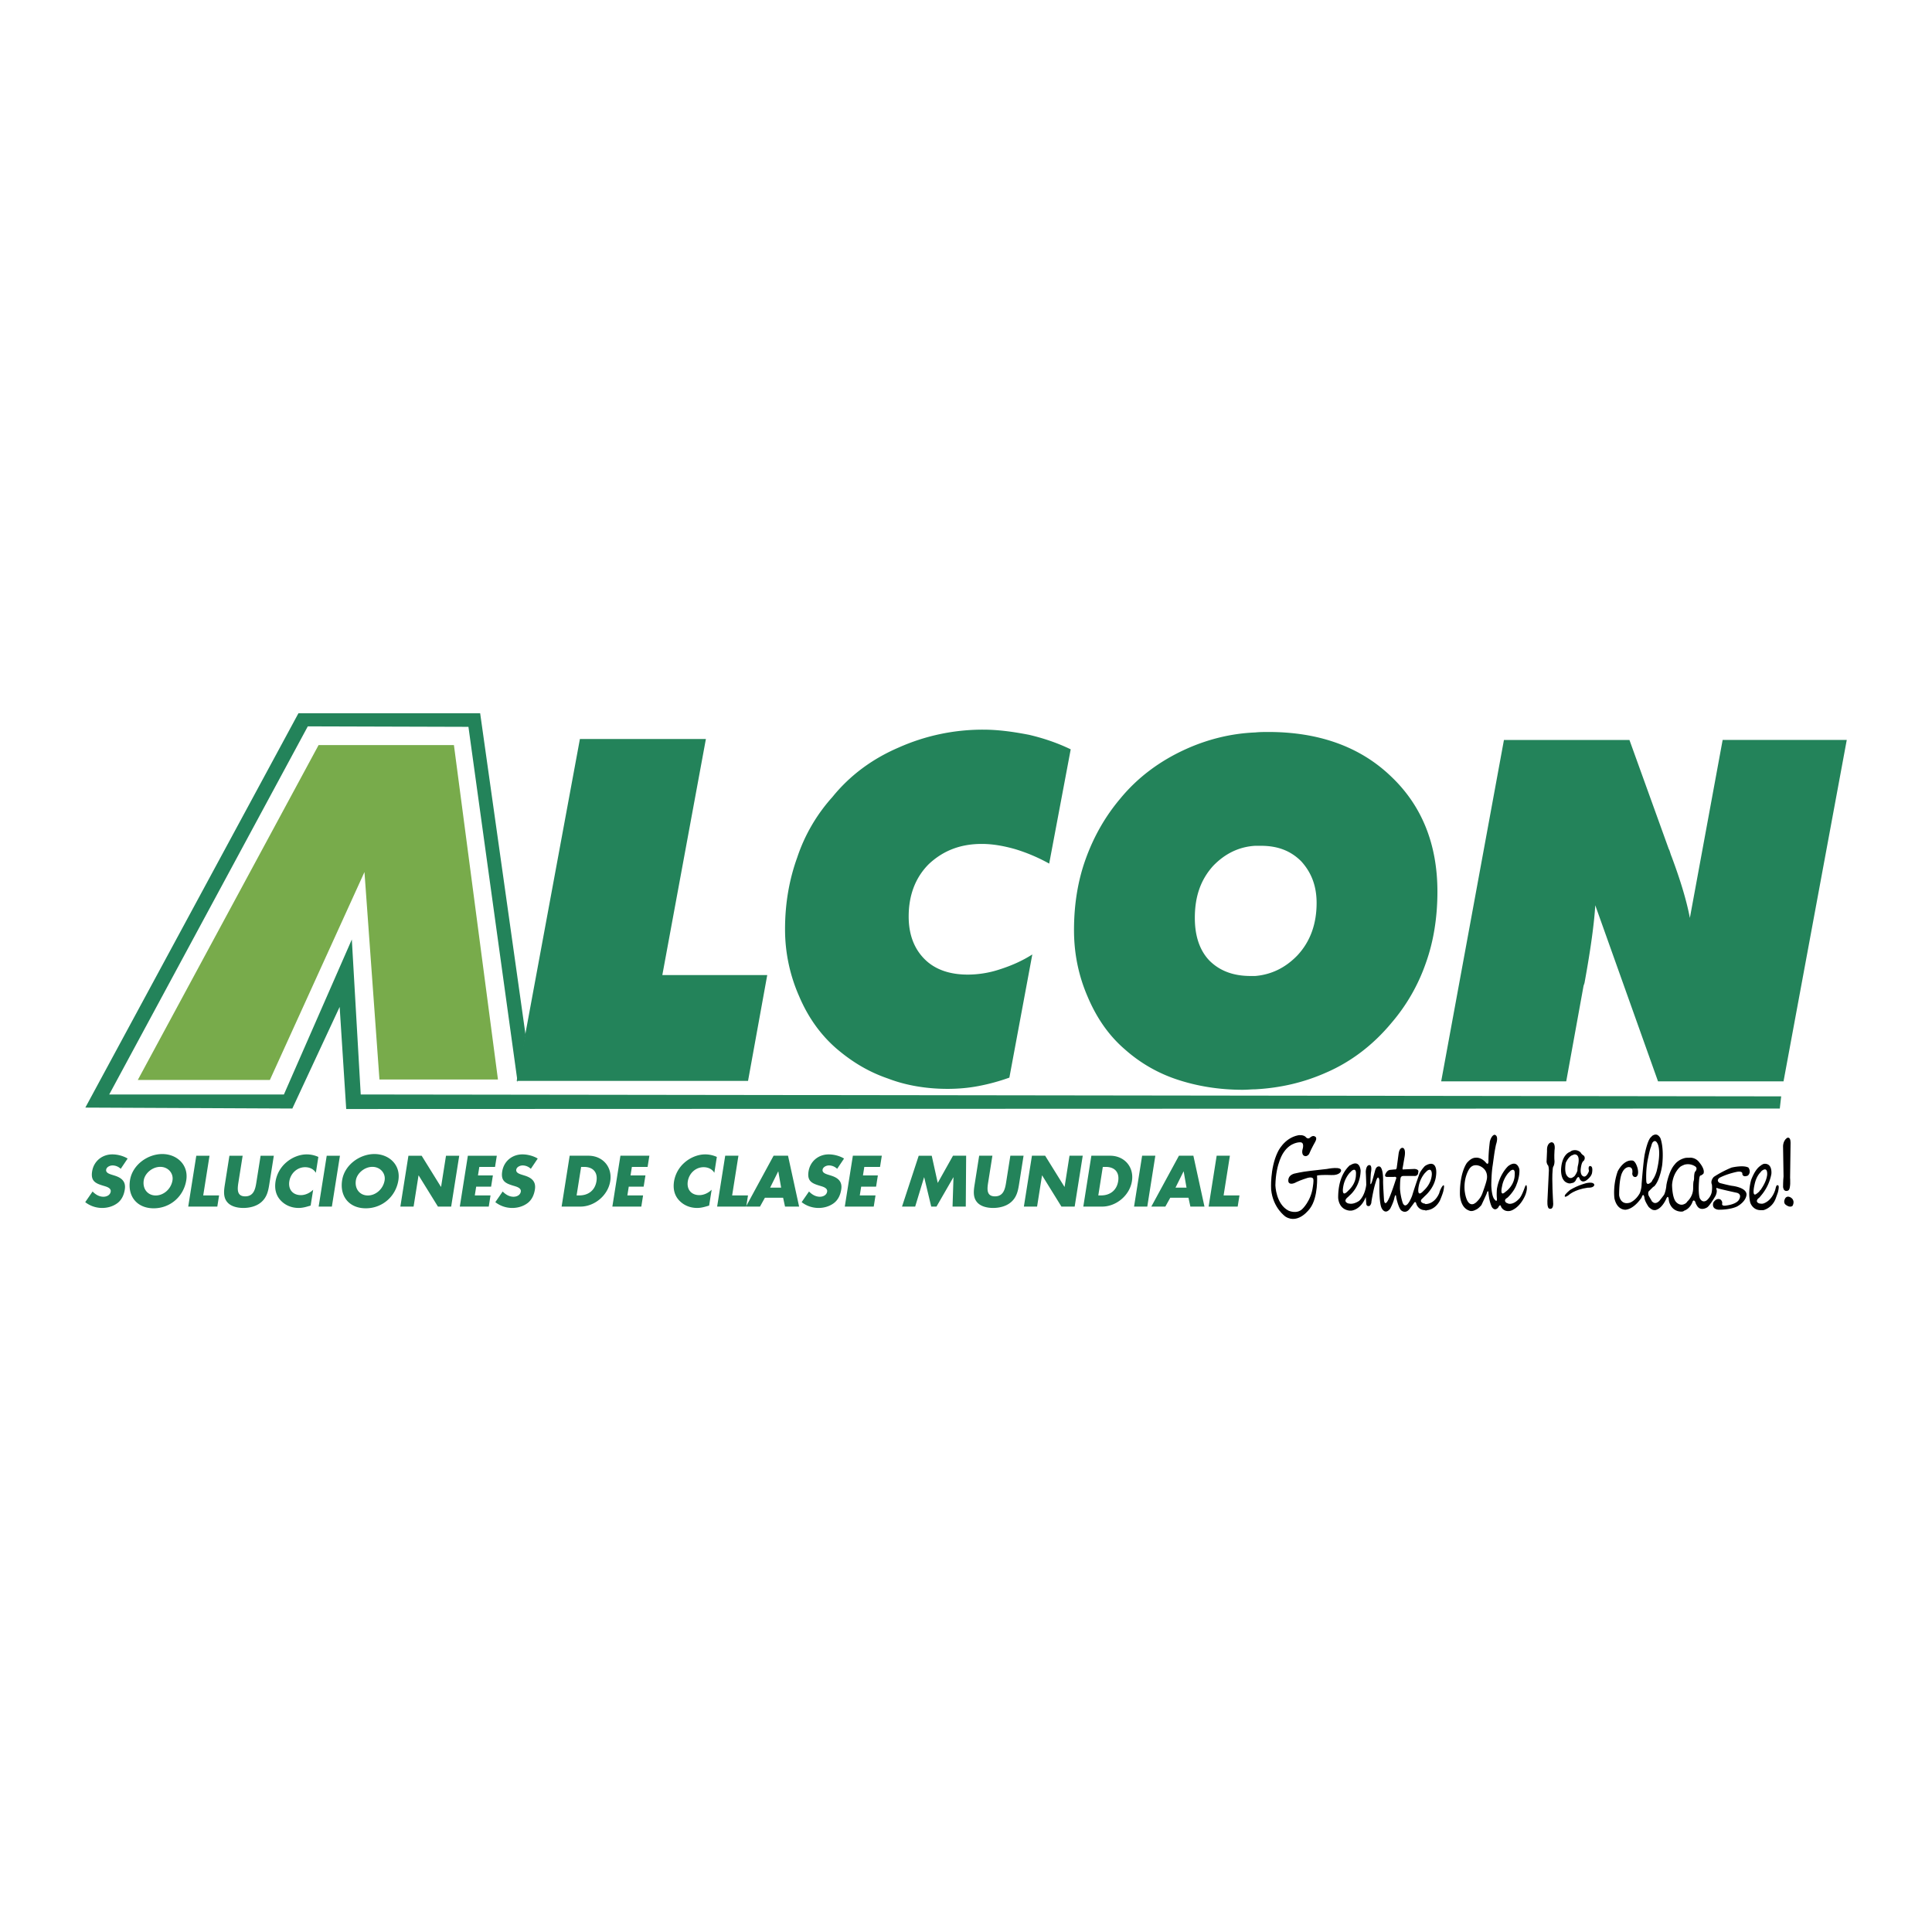 <svg xmlns="http://www.w3.org/2000/svg" width="2500" height="2500" viewBox="0 0 192.756 192.741"><path fill="#fff" d="M0 192.741h192.756V0H0v192.741z"/><path fill-rule="evenodd" clip-rule="evenodd" fill="#23835a" d="M51.549 107.834l6.308-34.11h12.57l-4.346 23.55h10.467l-1.916 10.56H51.549zM102.994 95.218l-2.289 12.289a20.268 20.268 0 0 1-3.082.841c-.983.188-2.011.281-3.085.281-2.057 0-4.113-.327-5.935-1.028-1.916-.654-3.551-1.636-5.093-2.943-1.635-1.402-2.897-3.178-3.785-5.28a16.49 16.49 0 0 1-1.401-6.682c0-2.57.419-4.953 1.213-7.149a17.038 17.038 0 0 1 3.505-6.028c1.776-2.196 4.018-3.832 6.635-4.953a20.58 20.58 0 0 1 8.412-1.776c1.588 0 3.129.234 4.578.514 1.402.328 2.803.795 4.158 1.449l-2.148 11.401a17.294 17.294 0 0 0-3.412-1.448c-1.168-.327-2.242-.515-3.316-.515-2.104 0-3.832.655-5.28 2.01-1.356 1.355-2.01 3.131-2.01 5.233 0 1.822.561 3.224 1.588 4.252 1.074 1.075 2.57 1.542 4.299 1.542.934 0 2.057-.141 3.178-.515 1.169-.373 2.243-.841 3.27-1.495zM143.787 107.881l6.262-34.063h12.521l3.926 10.888c.094.14.141.42.279.747.889 2.383 1.496 4.392 1.824 6.121l3.27-17.756h12.383l-6.309 34.063h-12.521l-6.262-17.569c-.094 1.635-.422 4.205-1.074 7.756l-.094.28-1.729 9.532h-12.476v.001z"/><path fill-rule="evenodd" clip-rule="evenodd" fill="#78ab4b" d="M13.748 107.741h13.177l9.438-20.747 1.495 20.7h11.823l-4.393-33.363H31.784l-18.036 33.41z"/><path fill-rule="evenodd" clip-rule="evenodd" fill="#23835a" d="M30.709 72.462l16.027.047 4.907 35.465.794-4.719-4.532-32.101h-18.13L8.514 110.497l20.653.094 4.72-10.14.654 10.187 143.029-.047.139-1.215-141.719-.188-.888-15.465-6.776 15.465H10.897l19.812-36.726z"/><path d="M133.787 116.853c.188-.562-1.4-.233-1.4-.233-.422.046-1.637.187-1.637.187-.889.094-1.635.28-1.635.28-.748.234-.561.841-.561.841.186.374.795 0 .795 0 .373-.187 1.121-.421 1.121-.421.561-.14.561.142.561.142.047.186-.047.746-.047.746-.188 1.449-1.076 2.243-1.076 2.243-.559.515-1.354.141-1.354.141-1.262-.654-1.309-2.523-1.309-2.523.047-2.29.842-3.317.842-3.317.699-1.027 1.635-.981 1.635-.981.467 0 .234.701.234.701-.096.374.047.561.047.561.326.327.605-.094.605-.094.234-.56.609-1.214.609-1.214.232-.421 0-.516 0-.516-.234-.186-.514.095-.514.095-.188.187-.375 0-.375 0-.234-.327-.795-.234-.795-.234-1.447.281-2.057 1.683-2.057 1.683-.793 1.636-.654 3.738-.654 3.738.188 1.869 1.449 2.71 1.449 2.71 1.309.794 2.432-.841 2.432-.841.84-1.122.699-3.271.699-3.271.467-.095 1.402-.048 1.402-.048.842.045.983-.375.983-.375zM154.814 113.955s-.514 0-.467.888c0 0-.047.936-.047 1.075 0 0 .047.28.141.327 0 0 .092.14.092.514l-.139 2.897s-.094.934.232.934c0 0 .422.14.326-.747 0 0-.139-2.243-.045-3.084 0 0 0-.326.094-.421 0 0 .094-.187.094-.467 0 0-.047-.374 0-1.121.001 0 .139-.748-.281-.795zM158.318 118.021s-.84.187-1.682.7c0 0-.514.421-.514.562 0 0-.094.28.375-.047 0 0 .559-.561 1.914-.747 0 0 .607.046.654-.281.001-.001.001-.328-.747-.187zM178.785 119.562s-.375-.374-.654-.046c0 0-.234.326-.047.606 0 0 .422.421.748.188 0 .001.279-.421-.047-.748zM178.41 118.769c.281-.141.188-1.263.188-1.263l.047-3.504c0-.701-.373-.467-.373-.467-.422.327-.375.888-.375.888l.047 2.943c-.047.374-.047 1.075-.047 1.075.093.561.513.328.513.328z" fill-rule="evenodd" clip-rule="evenodd"/><path d="M125.236 73.07c-2.43.093-4.812.701-6.963 1.682-2.568 1.168-4.766 2.803-6.494 4.906-1.541 1.823-2.664 3.832-3.457 6.028-.795 2.196-1.168 4.579-1.168 7.102 0 2.383.467 4.579 1.355 6.635.887 2.104 2.102 3.879 3.736 5.28a14.799 14.799 0 0 0 5.188 2.991c1.963.653 4.158 1.027 6.541 1.027.467 0 .889-.047 1.262-.047 2.57-.14 4.906-.701 7.104-1.682 2.475-1.075 4.672-2.757 6.494-4.953a18.398 18.398 0 0 0 3.412-5.935c.793-2.195 1.166-4.625 1.166-7.148 0-4.72-1.541-8.598-4.672-11.542-3.084-2.943-7.195-4.392-12.195-4.392-.422.001-.889.001-1.309.048zm0 24.297h-.467c-1.729 0-3.084-.514-4.111-1.542-.982-1.028-1.449-2.476-1.449-4.252 0-2.103.561-3.784 1.822-5.186 1.168-1.215 2.57-1.916 4.205-2.009h.561c1.637 0 2.943.467 4.02 1.541 1.027 1.122 1.541 2.477 1.541 4.159 0 2.056-.607 3.832-1.916 5.233-1.169 1.215-2.571 1.917-4.206 2.056z" fill-rule="evenodd" clip-rule="evenodd" fill="#23835a"/><path d="M134.629 120.076a.495.495 0 0 1-.326-.14s-.234-.188.186-.515l.141-.14c.328-.28 1.074-1.075 1.121-2.477 0 0-.047-1.169-1.027-.561 0 0-.047 0-.094.046-.281.281-1.121 1.122-1.121 3.179 0 0 0 1.167 1.121 1.308h.186s.936-.048 1.449-1.355l.047.654s0 .327.328.234c0 0 .186-.141.186-.422 0 0 .188-1.214.42-1.915 0 0 .234-.935.375-.233v.935s0 1.448.234 1.869c0 0 .326.7.84.046 0 0 .328-.606.42-1.073 0 0 .143-.608.188-.047 0 0 .188.934.467 1.26 0 0 .422.422.842-.093l.42-.561s.188-.374.281.047c0 0 .186.606.842.606.094.048.141.048.232 0 0 0 .748 0 1.262-.934 0 0 .328-.748.375-1.075 0 0 .186-.841-.188-.279 0 0-.188.327-.234.561 0 0-.373 1.074-1.354 1.121 0 0-.049 0-.094-.047a.504.504 0 0 1-.328-.14s-.186-.141.094-.374l.234-.234c.373-.326 1.027-1.074 1.121-2.055 0 0 .188-1.169-.514-1.169 0 0-.281 0-.607.233a3.38 3.38 0 0 0-.514.701s-.469 1.308-.748 2.243c0 0-.561 1.542-.934.748 0 0-.234-.654-.281-1.449 0 0 0-.701.047-.981 0 0 0-.279.279-.279h1.121s.373.046.373-.374c0 0 .143-.281-.373-.327l-1.074.046s-.188.094-.092-.232l.186-1.075s.141-.748-.186-.841c0 0-.328-.094-.422.606l-.188 1.402s-.047.187-.188.14l-.467.047s-.281 0-.467.42c0 0-.188.328.281.281h.561s.373-.093.188.28c0 0-.469 1.495-.748 2.009 0 0-.328.701-.422.047 0 0-.094-1.355-.094-1.869 0 0 .047-1.308-.326-1.495 0 0-.326-.14-.467.374 0 0-.234.889-.328 1.168 0 0-.186.515-.141-.047 0 0 0-.326.047-.888 0 0 .141-.654-.092-.747 0 0-.375-.141-.422.654 0 0 .047.934.047 1.308 0 0-.094 1.028-.701 1.589 0 .001-.513.375-.98.281zm7.523-1.401l-.234.233c-.607.562-.373-.562-.373-.562.094-.56.373-1.026.607-1.308.141-.14.232-.233.232-.233.514-.373.469.373.469.373-.046.702-.421 1.216-.701 1.497zm-7.523 0l-.234.233c-.607.562-.373-.562-.373-.562.094-.56.373-1.026.607-1.308.141-.14.232-.233.232-.233.514-.373.422.373.422.373 0 .702-.375 1.216-.654 1.497zM147.246 115.497c-.281 0-.562.14-.889.514 0 0-.701.889-.701 3.037 0 0-.047 1.402.936 1.729 0 0 .232.141.654-.093.139-.048.373-.234.559-.468 0 0 .375-.795.514-1.122 0 0 .143-.514.188-.093 0 0 .047.794.328 1.401 0 0 .279.515.654.047 0 0 .186-.42.279-.047 0 0 .188.421.701.421.188 0 .375-.047.654-.234 0 0 .654-.373 1.074-1.401 0 0 .141-.373.141-.654 0 0 0-.561-.188-.141 0 0-.326.982-.605 1.216 0 0-.516.607-1.076.467-.047-.046-.141-.046-.188-.093 0 0-.279-.188 0-.421 0 0 .094-.046.188-.141.232-.233.654-.701.842-1.261 0 0 .326-.748.279-1.496 0 0-.186-1.028-1.121-.327l-.047.047s-.84.794-1.074 2.243c0 0-.047.561 0 .935 0 0 .047.468-.234.094 0 0-.279-.187-.326-1.402 0 0 0-1.168.141-2.009.186-1.355.186-1.355.326-2.056 0 0 .328-.889-.141-.981 0 0-.279 0-.467.654 0 0-.141 1.027-.141 1.869 0 0 .047.653-.279.232 0 .001-.422-.513-.981-.466zm3.223 3.178c-.141.141-.279.233-.279.233-.607.562-.328-.562-.328-.562.094-.56.373-1.026.607-1.308.141-.14.232-.233.232-.233.516-.373.422.373.422.373 0 .702-.373 1.216-.654 1.497zm-3.223 1.308c-.096.047-.143.093-.143.093-.84.421-.98-1.355-.98-1.355-.094-1.308.469-2.102.469-2.102.186-.281.42-.374.654-.374.279 0 .514.14.514.14.84.468.559 1.355.559 1.355-.045.28-.42 1.308-.42 1.308-.186.514-.514.795-.653.935zM156.824 114.796c-.094.047-.141.094-.234.141 0 0-.748.233-.84 1.683 0 0-.096 1.168.652 1.401 0 0 .188.094.422 0 .141 0 .279-.094.373-.233 0 0 .234-.562.373-.281 0 0 .141.562.654.281 0 0 .514-.327.609-.748 0 0 .139-.654-.141-.701 0 0-.234-.093-.188.327 0 0 .047.141 0 .234 0 0-.281.748-.654.374 0 0-.188-.142-.141-.654 0 0 .047-.421.141-.608 0 0 .047-.14.141-.187 0 0 .232-.233.047-.514 0 0-.281-.188-.328-.327.001-.001-.325-.375-.886-.188zm0 2.71c-.281.094-.469-.186-.469-.186-.326-.374-.139-1.31-.139-1.31.186-.42.42-.653.607-.747.141-.047.232-.094.232-.094.701-.047.375 1.121.375 1.121-.047.188-.047.421-.047.421 0 .234-.281.608-.281.608-.092.094-.186.141-.278.187zM164.859 119.889c-.045 0-.045-.046-.045-.046l-.328-.561c-.094-.28 0-.42 0-.42l.373-.374a.793.793 0 0 1 .189-.142c.605-.653.793-2.148.793-2.148.188-1.822-.188-2.663-.188-2.663-.279-.468-.561-.374-.795-.234l-.186.188c-.326.374-.561 1.589-.561 1.589-.141.607-.326 3.037-.326 3.037 0 .514-.188.934-.188.934-.422.748-.982.936-.982.936-.98.279-1.074-.748-1.074-.748 0-1.682.279-2.196.279-2.196.281-.654.701-.606.701-.606.469 0 .328.653.328.653.047.42.373.327.373.327.375-.188.141-.934.141-.934-.232-.748-.514-.701-.514-.701-.889-.094-1.449 1.074-1.449 1.074-.514 1.448-.326 2.71-.326 2.71.279 1.215 1.121 1.122 1.121 1.122.889-.095 1.59-1.215 1.59-1.215.186-.562.279 0 .279 0 0 .326.42.934.42.934.141.141.281.233.373.281.281.093.422 0 .422 0 .561-.188.936-1.028.936-1.028.232-.562.279 0 .279 0 0 .093.047.28.047.28.326 1.027 1.262.935 1.262.935a.358.358 0 0 0 .234-.094c.561-.188.793-.794.793-.794.141-.467.326-.047.326-.047 0 .14.234.467.234.467.375.421.936.047.936.047.279-.188.842-1.168.842-1.168.186-.42.092-.607.092-.607-.092-.233.094-.141.094-.141.234.094 1.963.468 1.963.468.561.187.139.747.139.747-.326.421-1.215.514-1.215.514-.514.094-.42-.187-.42-.187.047-.28-.186-.42-.186-.42-.422-.187-.701.327-.701.327-.188.701.561.701.561.701 1.215 0 1.822-.328 1.822-.328.98-.561.934-1.215.934-1.215-.047-.7-1.447-.841-1.447-.841-.328-.047-1.215-.28-1.215-.28-.42-.233-.047-.515-.047-.515.795-.42 1.775-.606 1.775-.606.607-.094.514.232.514.232.094.374.561.142.561.142.373-.374.047-.794.047-.794-.514-.281-1.682 0-1.682 0-1.029.42-1.775.934-1.775.934-.375.42-.188.748-.188.748.047.327 0 .654 0 .654-.047.561-.514.934-.514.934-.469.327-.701-.232-.701-.232-.188-.608-.047-1.917-.047-1.917.047-.374.141-.326.141-.326.139-.048.279-.188.279-.188.188-.421-.373-1.075-.373-1.075-.422-.606-1.027-.514-1.027-.514-.188 0-.375 0-.514.047-.654.188-.936.607-.936.607-.607.654-.842 2.056-.842 2.056-.045.608-.232.981-.232.981-.094.14-.469.607-.469.607-.325.326-.557.233-.7.092zm3.18.234c-.469.233-.842-.234-.842-.234-.375-.467-.375-1.682-.375-1.682.094-1.261.842-1.822.842-1.822.141-.094.281-.14.375-.187a1.3 1.3 0 0 1 1.119.187c.234.188 0 .468 0 .468-.139.094-.139.607-.139.607 0 .28-.047.373-.047.373-.047.141-.047.701-.047.701 0 .842-.561 1.309-.561 1.309-.093.14-.186.233-.325.28zm-3.18-2.383a.473.473 0 0 1-.232.28s-.326.28-.373-.141c0 0-.094-1.168.186-2.383 0 0 .188-.934.281-1.074 0 0 .047-.233.139-.421.143-.187.328-.28.516.093 0 0 .42.701-.094 2.758-.001.001-.141.514-.423.888zM175.654 120.076a.427.427 0 0 1-.328-.14s-.139-.141.096-.374c0 0 .092-.046.232-.234a4.648 4.648 0 0 0 1.074-2.196s.141-1.074-.701-1.027c0 0-.139 0-.373.187-.281.188-.607.562-.934 1.402 0 0-.375 1.169-.094 2.29 0 0 .232.746 1.027.746h.281s.84-.186 1.213-1.12c0 0 .189-.515.234-.654 0 0 .188-.701 0-.701 0 0-.141-.14-.234.327 0 0-.232 1.075-1.121 1.449.001-.001-.184.092-.372.045zm0-1.355c-.094.048-.094.095-.094.095-.094.14-.373.326-.373.326-.422.234-.141-.935-.141-.935.141-.701.42-1.075.607-1.261a.543.543 0 0 1 .188-.188c.561-.374.467.467.467.467-.093.702-.513 1.263-.654 1.496z" fill-rule="evenodd" clip-rule="evenodd"/><path d="M12.734 115.582c-.411-.256-1.011-.417-1.523-.417-1.016 0-1.857.673-2.02 1.703-.156.983.355 1.198 1.146 1.434.269.081.768.209.708.579-.056.356-.41.511-.72.511-.451 0-.805-.234-1.088-.524l-.734 1.063c.46.363 1.052.58 1.692.58.511 0 1.066-.143 1.517-.479.458-.344.661-.862.74-1.367.13-.821-.358-1.178-1.032-1.387l-.32-.1c-.217-.074-.556-.189-.509-.485.045-.283.39-.424.633-.424.323 0 .611.134.821.337l.689-1.024zm3.456-.451c-1.46 0-2.977 1.077-3.22 2.612-.26 1.642.734 2.802 2.363 2.802s2.991-1.16 3.252-2.802c.242-1.535-.934-2.612-2.395-2.612zm-.201 1.279c.787 0 1.332.64 1.221 1.34-.139.875-.886 1.515-1.674 1.515-.787 0-1.332-.64-1.194-1.515.11-.7.859-1.34 1.647-1.34zm4.915-1.111h-1.32l-.804 5.076h2.901l.177-1.117h-1.582l.628-3.959zm5.096 0l-.424 2.673c-.104.659-.265 1.381-1.113 1.381-.85 0-.782-.722-.678-1.381l.424-2.673h-1.32l-.451 2.854c-.105.653-.18 1.3.247 1.791.358.418 1.001.566 1.594.566.592 0 1.282-.148 1.772-.566.582-.491.712-1.138.816-1.791l.452-2.854H26zm5.762.121a2.813 2.813 0 0 0-1.163-.255c-.714 0-1.484.309-2.063.821a3.17 3.17 0 0 0-1.042 1.857c-.119.755.033 1.414.511 1.918.449.479 1.08.749 1.787.749.41 0 .743-.101 1.201-.236l.252-1.582c-.329.33-.792.539-1.223.539-.821 0-1.283-.579-1.156-1.38.126-.788.77-1.407 1.576-1.407.452 0 .858.194 1.07.559l.25-1.583zm2.154-.121h-1.319l-.805 5.076h1.319l.805-5.076zm3.439-.168c-1.461 0-2.978 1.077-3.22 2.612-.26 1.642.733 2.802 2.361 2.802 1.63 0 2.992-1.16 3.252-2.802.243-1.535-.932-2.612-2.393-2.612zm-.202 1.279c.787 0 1.333.64 1.222 1.34-.14.875-.887 1.515-1.674 1.515-.788 0-1.333-.64-1.194-1.515.11-.7.858-1.34 1.646-1.34zm2.791 3.965h1.32l.492-3.109h.014l1.924 3.109h1.319l.805-5.076h-1.32l-.491 3.104h-.014l-1.925-3.104h-1.319l-.805 5.076zm9.446-3.958l.177-1.118h-2.888l-.804 5.076h2.888l.177-1.117h-1.569l.138-.875h1.488l.178-1.117h-1.488l.134-.849h1.569zm4.259-.835c-.411-.256-1.011-.417-1.523-.417-1.016 0-1.856.673-2.02 1.703-.156.983.356 1.198 1.146 1.434.27.081.768.209.709.579-.056.356-.41.511-.72.511-.451 0-.804-.234-1.088-.524l-.734 1.063c.46.363 1.052.58 1.692.58.512 0 1.066-.143 1.517-.479.458-.344.661-.862.74-1.367.13-.821-.357-1.178-1.032-1.387l-.32-.1c-.217-.074-.556-.189-.509-.485.045-.283.39-.424.633-.424.323 0 .611.134.821.337l.688-1.024zM56.033 120.375h1.871c1.407 0 2.755-1.11 2.98-2.538.227-1.427-.762-2.538-2.175-2.538h-1.872l-.804 5.076zm1.946-3.958h.31c.848 0 1.367.512 1.222 1.42-.156.99-.898 1.421-1.686 1.421h-.297l.451-2.841zm6.631 0l.178-1.118H61.9l-.805 5.076h2.888l.177-1.117h-1.567l.138-.875h1.487l.178-1.117h-1.488l.135-.849h1.567zM71.519 115.42a2.813 2.813 0 0 0-1.163-.255c-.714 0-1.483.309-2.063.821a3.17 3.17 0 0 0-1.042 1.857c-.119.755.033 1.414.511 1.918.45.479 1.08.749 1.787.749.411 0 .743-.101 1.201-.236l.252-1.582c-.329.33-.792.539-1.223.539-.821 0-1.283-.579-1.156-1.38.126-.788.769-1.407 1.576-1.407.452 0 .858.194 1.07.559l.25-1.583zm2.154-.121h-1.319l-.805 5.076h2.902l.177-1.117h-1.582l.627-3.959zm4.459 4.194l.19.882h1.406l-1.107-5.076h-1.44l-2.757 5.076h1.4l.49-.882h1.818zm-.198-1.01h-1.097l.801-1.615h.014l.282 1.615zm6.277-2.901c-.411-.256-1.011-.417-1.523-.417-1.016 0-1.857.673-2.021 1.703-.155.983.356 1.198 1.147 1.434.269.081.767.209.709.579-.056.356-.41.511-.72.511-.451 0-.804-.234-1.088-.524l-.734 1.063c.46.363 1.052.58 1.692.58.511 0 1.065-.143 1.517-.479.457-.344.661-.862.74-1.367.13-.821-.358-1.178-1.032-1.387l-.32-.1c-.217-.074-.556-.189-.509-.485.045-.283.39-.424.633-.424.322 0 .611.134.821.337l.688-1.024zm3.59.835l.177-1.118H85.09l-.805 5.076h2.888l.177-1.117h-1.569l.138-.875h1.488l.177-1.117h-1.487l.134-.849h1.57zM89.994 120.375h1.313l.887-2.921h.014l.701 2.921h.525l1.682-2.921h.013l-.093 2.921h1.32l.037-5.076H95.08l-1.521 2.714-.6-2.714H91.66l-1.666 5.076zm10.809-5.076l-.424 2.673c-.105.659-.266 1.381-1.113 1.381-.852 0-.783-.722-.678-1.381l.424-2.673h-1.32l-.451 2.854c-.105.653-.18 1.3.246 1.791.359.418 1.002.566 1.596.566.592 0 1.281-.148 1.771-.566.582-.491.711-1.138.816-1.791l.451-2.854h-1.318zm1.349 5.076h1.318l.492-3.109h.014l1.924 3.109h1.32l.805-5.076h-1.32l-.49 3.104h-.014l-1.926-3.104h-1.318l-.805 5.076zm5.93 0h1.871c1.406 0 2.756-1.11 2.98-2.538.227-1.427-.762-2.538-2.176-2.538h-1.871l-.804 5.076zm1.945-3.958h.311c.848 0 1.367.512 1.223 1.42-.156.99-.898 1.421-1.686 1.421h-.297l.449-2.841zm5.241-1.118h-1.318l-.805 5.076h1.32l.803-5.076zm3.306 4.194l.191.882h1.406l-1.107-5.076h-1.441l-2.756 5.076h1.4l.49-.882h1.817zm-.195-1.01h-1.098l.801-1.615h.014l.283 1.615zm4.328-3.184h-1.32l-.803 5.076h2.9l.178-1.117h-1.582l.627-3.959z" fill-rule="evenodd" clip-rule="evenodd" fill="#23835a"/></svg>